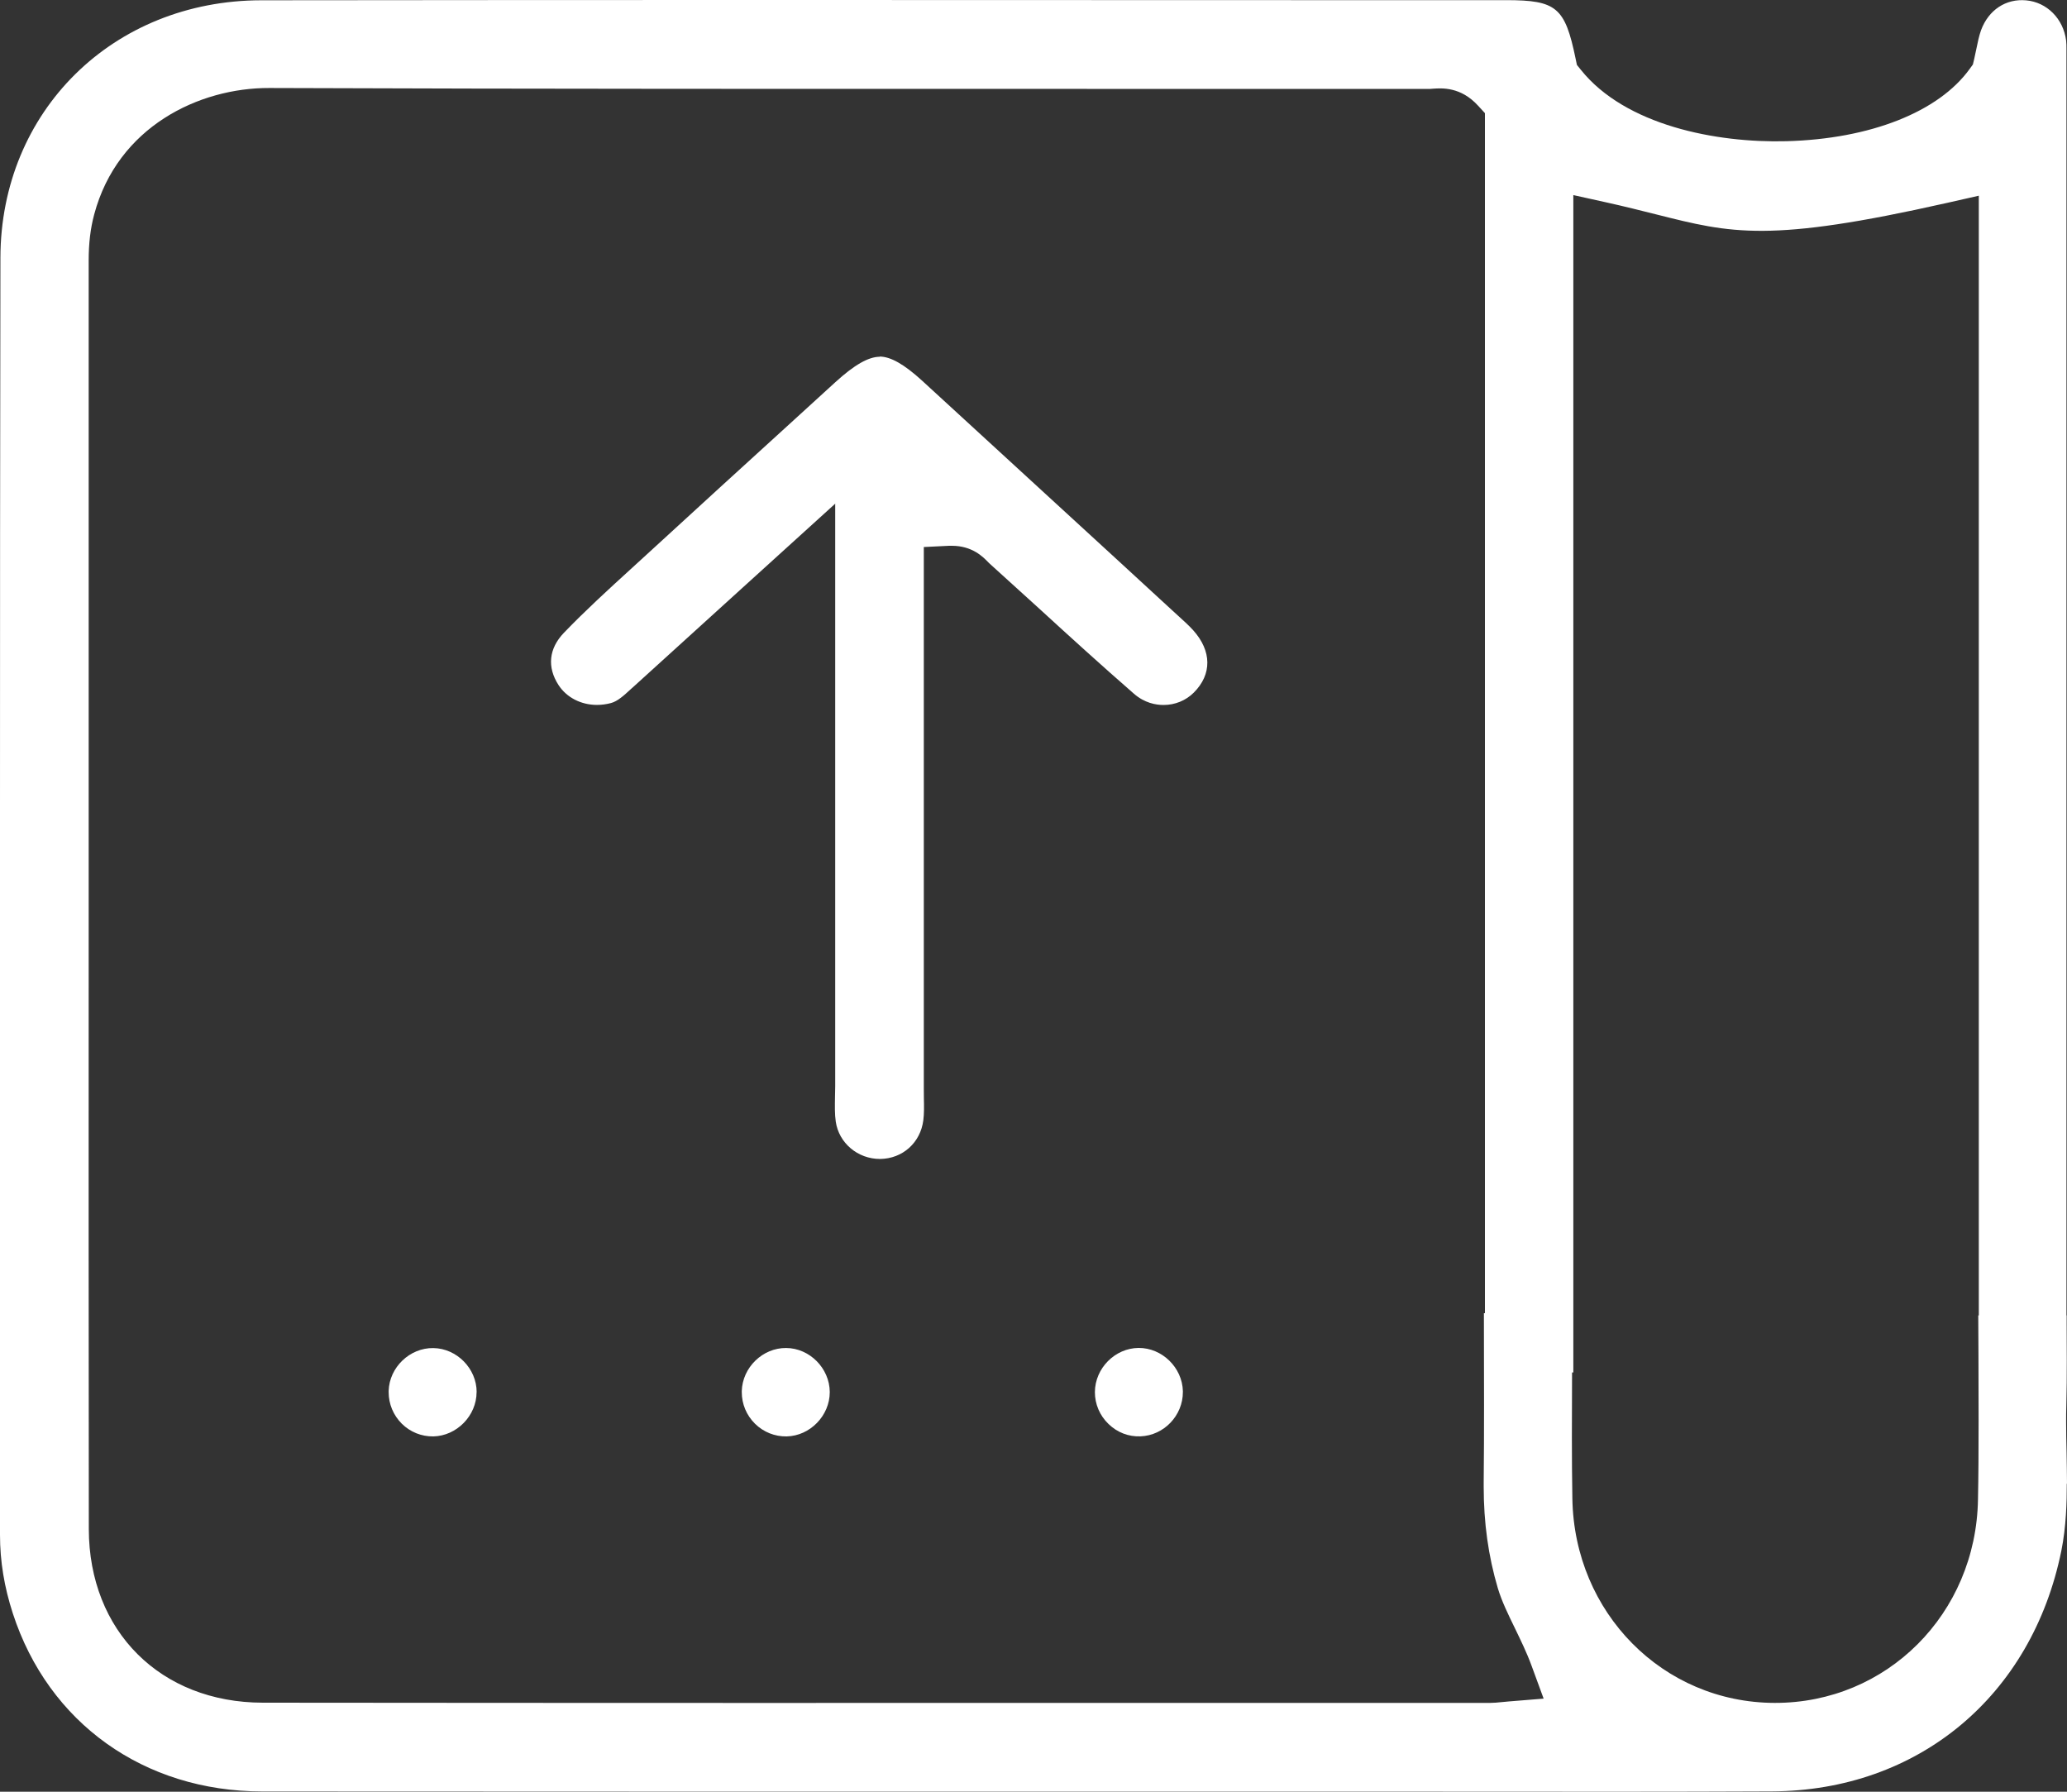 <svg xmlns="http://www.w3.org/2000/svg" fill="none" viewBox="0 0 30 26" height="26" width="30">
<rect x="0" y="0" width="30" height="26" fill="#333333" stroke="none"/>
<path fill="white" d="M29.997 21.527C29.997 21.799 29.988 22.155 29.918 22.503C29.489 24.614 27.839 25.986 25.716 25.995C24.246 26.002 22.75 26 21.303 25.999C20.66 25.999 20.017 25.998 19.373 25.998L14.948 25.998C11.234 25.998 7.519 25.999 3.804 25.996C2.09 25.994 0.704 25.004 0.186 23.412C0.062 23.03 -1.46129e-07 22.657 -1.62948e-07 22.272L-2.57169e-07 20.117L-6.21112e-07 11.791C-7.38395e-07 9.107 0.001 6.424 0.006 3.741C0.01 1.613 1.639 0.007 3.793 0.004C8.794 -0.002 13.878 0 18.794 0.002L21.862 0.002C22.591 0.003 22.714 0.106 22.868 0.851L22.887 0.942L22.945 1.014C23.59 1.819 24.908 2.076 25.927 2.049C27.145 2.017 28.139 1.624 28.589 0.998L28.634 0.936L28.652 0.861C28.663 0.814 28.674 0.763 28.684 0.712C28.703 0.617 28.724 0.518 28.753 0.437C28.862 0.144 29.113 -0.022 29.407 0.005C29.708 0.032 29.946 0.271 29.987 0.586C29.992 0.624 29.992 0.671 29.992 0.706L29.992 0.855L29.992 19.92L28.72 19.92L28.72 2.84L28.251 2.946C25.677 3.526 25.131 3.387 24.041 3.112C23.825 3.058 23.582 2.996 23.301 2.934L22.835 2.831L22.835 19.916L21.552 19.916L21.552 1.642L21.451 1.532C21.201 1.259 20.929 1.278 20.798 1.287C20.784 1.287 20.771 1.29 20.759 1.29C19.098 1.29 17.437 1.29 15.776 1.29C11.886 1.29 7.865 1.292 3.909 1.277C2.889 1.273 1.707 1.839 1.367 3.112C1.312 3.318 1.287 3.531 1.287 3.784L1.287 13.635C1.285 16.485 1.287 19.335 1.289 22.187C1.291 23.67 2.33 24.707 3.815 24.708C8.469 24.713 13.199 24.712 17.774 24.711L21.629 24.711C21.681 24.711 21.733 24.706 21.802 24.699C21.83 24.697 21.861 24.694 21.898 24.69L22.404 24.649L22.229 24.172C22.157 23.975 22.068 23.796 21.985 23.623C21.888 23.424 21.796 23.236 21.739 23.046C21.601 22.58 21.534 22.097 21.534 21.571L21.534 21.512C21.538 21.137 21.539 20.761 21.539 20.384C21.539 20.111 21.538 19.225 21.537 19.056C21.825 19.041 22.116 19.045 22.4 19.05C22.538 19.052 22.678 19.054 22.819 19.054C22.817 19.09 22.814 19.126 22.814 19.16C22.816 19.361 22.817 19.554 22.817 19.747C22.817 19.94 22.814 20.67 22.814 20.854C22.814 21.151 22.816 21.449 22.821 21.746C22.848 23.405 24.137 24.707 25.757 24.711C27.384 24.715 28.68 23.419 28.708 21.76C28.715 21.415 28.717 21.047 28.717 20.602C28.717 20.29 28.716 19.979 28.715 19.665C28.715 19.473 28.713 19.282 28.712 19.088L29.995 19.088C29.995 19.132 29.995 19.177 29.995 19.221C29.995 19.395 29.997 19.57 29.997 19.745C29.997 19.961 29.996 20.177 29.99 20.393C29.987 20.473 29.987 20.552 29.987 20.631C29.987 20.785 29.99 20.936 29.994 21.09C29.996 21.238 30 21.384 30 21.532L29.997 21.527Z"></path>
<path fill="white" d="M12.765 5.174C12.925 5.174 13.121 5.285 13.381 5.522C14.324 6.386 15.268 7.252 16.21 8.118L17.02 8.863L17.101 8.937C17.18 9.009 17.256 9.077 17.318 9.146C17.588 9.447 17.592 9.785 17.327 10.05C17.211 10.166 17.054 10.23 16.887 10.23C16.776 10.23 16.613 10.202 16.458 10.067C15.998 9.666 15.535 9.246 15.09 8.838C14.849 8.619 14.609 8.4 14.367 8.182C14.359 8.176 14.352 8.168 14.345 8.161C14.269 8.082 14.112 7.92 13.815 7.92C13.802 7.92 13.787 7.92 13.775 7.92L13.408 7.938L13.408 15.793C13.408 15.842 13.408 15.891 13.409 15.939C13.412 16.053 13.413 16.161 13.401 16.256C13.359 16.583 13.1 16.814 12.773 16.818C12.447 16.818 12.175 16.585 12.13 16.276C12.114 16.169 12.117 16.046 12.119 15.916C12.119 15.864 12.122 15.811 12.122 15.759C12.122 12.754 12.122 7.309 12.122 7.309L10.779 8.527C10.221 9.034 9.703 9.505 9.185 9.974L9.161 9.995C9.051 10.097 8.963 10.176 8.868 10.202C8.8 10.22 8.732 10.229 8.663 10.229C8.432 10.229 8.224 10.121 8.107 9.942C7.937 9.68 7.966 9.411 8.184 9.183C8.491 8.864 8.829 8.555 9.156 8.257L9.378 8.054C10.093 7.397 10.812 6.742 11.53 6.088L12.124 5.546C12.4 5.294 12.606 5.177 12.769 5.177L12.765 5.174Z"></path>
<path fill="white" d="M6.917 20.201C6.917 20.544 6.628 20.837 6.289 20.844C6.117 20.846 5.955 20.781 5.832 20.66C5.709 20.537 5.641 20.375 5.641 20.203L5.641 20.183C5.651 19.841 5.948 19.557 6.289 19.562C6.63 19.567 6.918 19.859 6.918 20.201L6.917 20.201Z"></path>
<path fill="white" d="M12.043 20.201C12.043 20.543 11.757 20.836 11.418 20.844C11.246 20.847 11.082 20.782 10.958 20.66C10.834 20.537 10.766 20.375 10.766 20.201L10.766 20.186C10.775 19.844 11.069 19.558 11.41 19.561C11.751 19.563 12.04 19.855 12.043 20.198L12.043 20.201Z"></path>
<path fill="white" d="M17.168 20.201C17.168 20.542 16.893 20.83 16.553 20.843C16.38 20.85 16.215 20.787 16.088 20.663C15.961 20.54 15.891 20.376 15.891 20.201C15.893 19.854 16.183 19.563 16.525 19.56C16.866 19.558 17.16 19.845 17.168 20.187L17.168 20.201Z"></path>
</svg>
